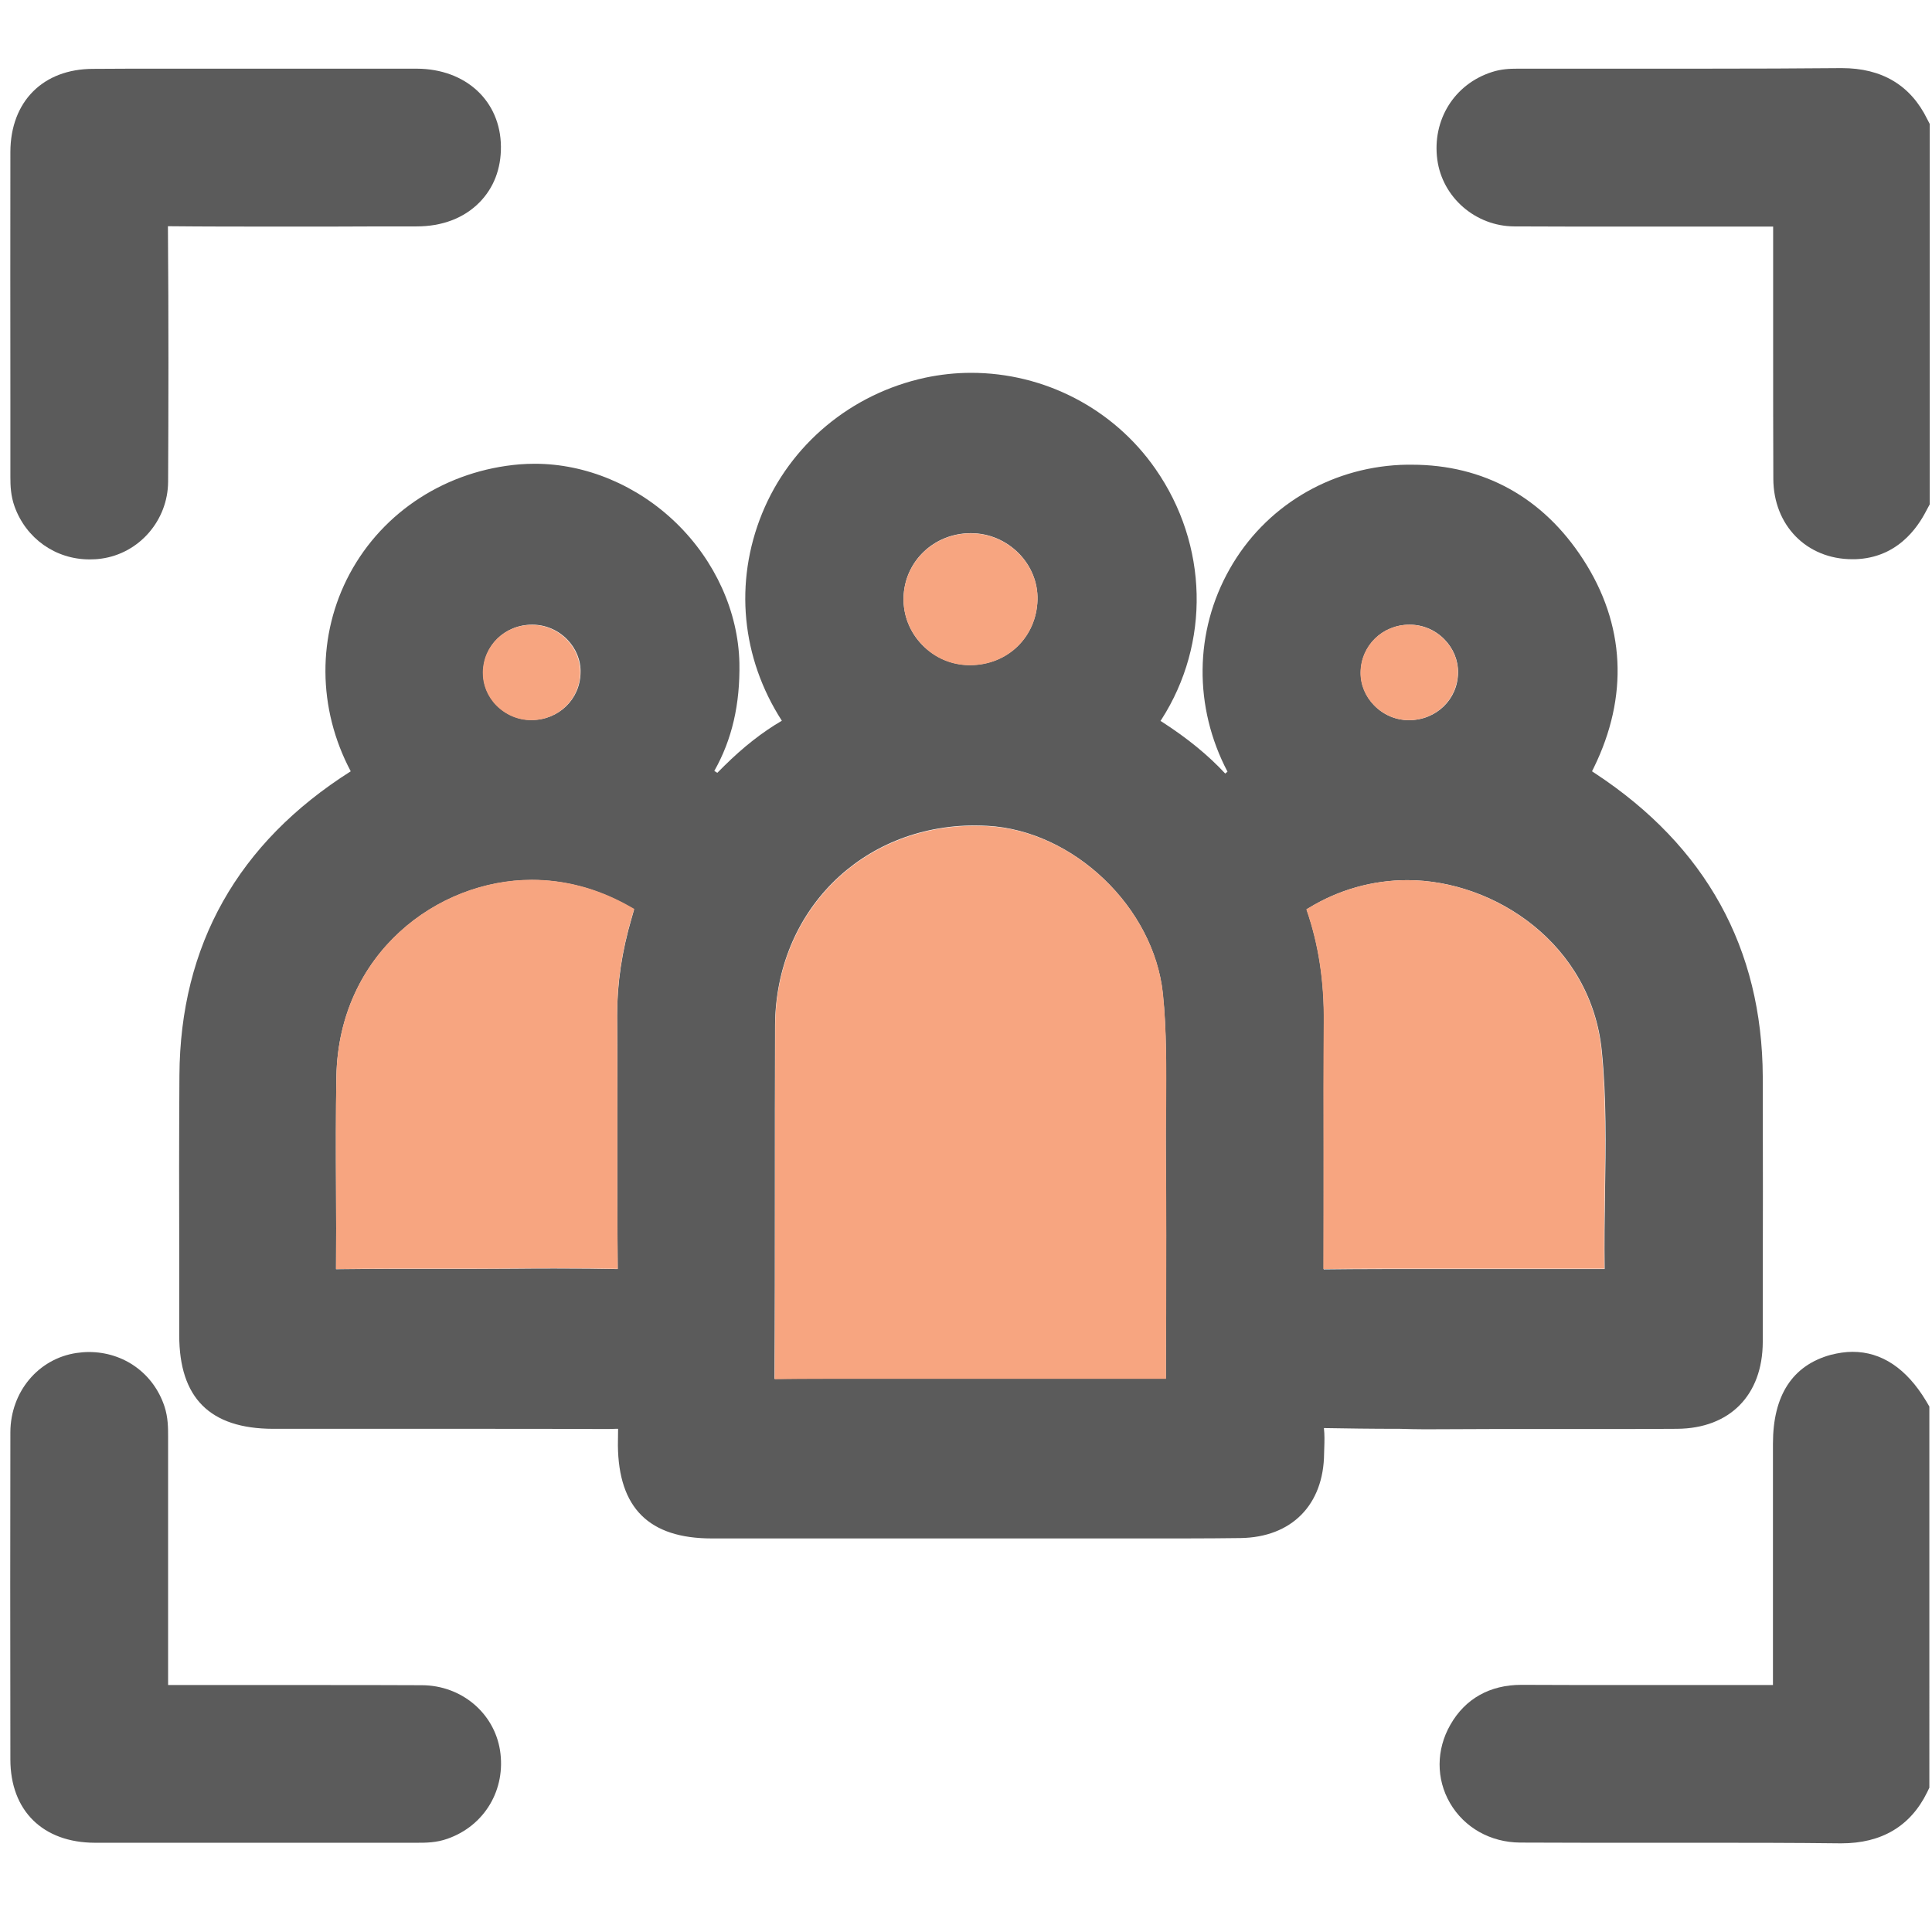 <?xml version="1.0" encoding="utf-8"?>
<!-- Generator: Adobe Illustrator 22.0.1, SVG Export Plug-In . SVG Version: 6.00 Build 0)  -->
<svg version="1.1" id="Layer_1" xmlns="http://www.w3.org/2000/svg" xmlns:xlink="http://www.w3.org/1999/xlink" x="0px" y="0px"
	 viewBox="0 0 1024 1024" style="enable-background:new 0 0 1024 1024;" xml:space="preserve">
<style type="text/css">
	.st0{fill:#5B5B5B;}
	.st1{fill:#F7A580;}
</style>
<g>
	<path class="st0" d="M1021.5,63.2c-8.8-18-24-27.1-45.3-27.1l-0.8,0c-21.9,0.2-45.1,0.3-75.1,0.3c-14.5,0-28.9,0-43.4,0
		c-14.5,0-29,0-43.5,0l-5.6,0c-0.6,0-2.9,0-3.5,0c-4.2,0-8.7,0.2-13.6,1.8c-19.9,6.4-31.7,25.4-28.9,46.4
		c2.7,20.1,20.3,35.3,40.8,35.4c19.6,0.1,38.6,0.1,54.7,0.1l42.4,0c11.3,0,22.5,0,33.8,0l0.7,0c2.1,0,3.9,0,5.5,0c0,0,0.1,0,0.1,0
		c0,0,0,0.1,0,0.1c0,1.7,0,3.6,0,5.7c0,18.8,0,37.6,0,56.4c0,23.4,0,47.6,0.1,71.5c0.1,24.7,17.7,42.6,41.9,42.6
		c1.1,0,2.2,0,3.3-0.1c23.2-1.6,33.1-20.2,36.3-26.4l1.4-2.6V65.7L1021.5,63.2z"/>
	<path class="st0" d="M981.9,716.5c-3.8,0-7.6,0.6-11.6,1.6c-20.3,5.6-30.6,21.5-30.6,47.1c0,22.5,0,127.3,0,127.9
		c-0.8,0-25.3,0-36.7,0c-13.3,0-26.6,0-39.9,0c-18.9,0-37.7,0-56.6-0.1h-0.1c-16.7,0-29.8,7.3-37.7,21.2
		c-7.5,13.1-7.6,28.6-0.2,41.4c7.6,13.1,21.5,20.9,37.2,21c11.8,0,23.7,0.1,35.5,0.1c10.8,0,21.6,0,32.4,0c10.8,0,21.6,0,32.4,0
		c18.9,0,43.8,0,69.2,0.3l0.8,0c21.3,0,36.6-9.1,45.4-27l1.2-2.5V745.5l-1.7-2.9C1010.5,725.3,997.3,716.5,981.9,716.5z"/>
	<path class="st0" d="M768.4,757.5c8.5,0,16.9-0.1,25.4-0.1h2.2c9,0,18.1,0,27.1,0c9.1,0,18.1,0,27.2,0c15,0,27.3,0,38.6-0.1
		c27.9-0.2,45.3-17.8,45.4-46l0-19.4c0.1-39.7,0.1-80.8,0-121.2c-0.3-68-30.1-122.1-88.7-160.7c0,0-1.4-0.9-1.8-1.2
		c0.2-0.4,0.9-1.8,0.9-1.8c18.6-37.9,16.7-76.1-5.6-110.5c-21.3-32.9-52.7-50.2-90.9-50.2c-2,0-4,0-6,0.1
		c-38,1.8-71.9,22.4-90.4,55.1c-18.8,33.1-19.2,73.2-1.2,107.5c-0.3,0.3-1.1,0.9-1.2,1c-9-9.7-20-18.7-33.5-27.4
		c-0.3-0.2-0.5-0.3-0.8-0.5c0.1-0.2,0.2-0.4,0.4-0.6c26.1-40.6,24.9-92.8-3.1-133c-22.2-31.9-58.8-50.9-97.7-50.9
		c-8.2,0-16.4,0.9-24.4,2.6c-39.2,8.5-71.5,35.4-86.4,72c-14.8,36.4-11,76.4,10.5,109.8c-10.3,6-20.4,13.9-30.6,24
		c-1.2,1.2-2.3,2.3-3.3,3.3c-0.1,0.1-0.2,0.2-0.3,0.3c-0.5-0.3-1-0.6-1.6-1c9.4-16.6,13.7-35.4,13.3-57.2
		c-0.6-27.1-12.8-54.1-33.5-74.2c-20.6-20-47.9-31.4-74.9-31.4c-2.7,0-5.3,0.1-8,0.3c-38.6,3.2-72.3,24.8-90.1,57.9
		c-17.4,32.4-17.2,71.5,0.5,104.8c-59.8,37.9-90.4,92.1-90.8,161.2c-0.2,32.4-0.2,65.3-0.1,97.2c0,13.5,0,27,0,40.5
		c0,33.3,16.3,49.5,49.7,49.6c8.9,0,17.8,0,26.7,0c13.2,0,66.2,0,79.4,0c22.8,0,45.6,0,68.3,0.1l0.7,0c2.4,0,4.6,0,6.5-0.1
		c0.4,0,0.9,0,1.3,0c0,0.1,0,0.3,0,0.4c0,2.2-0.1,5-0.1,8.3c0.3,33.3,16.5,49.4,49.8,49.4c31.5,0,63,0,94.5,0l114,0
		c6.9,0,13.8,0,20.7,0c6.9,0,13.9,0,20.8,0c11.7,0,21.3-0.1,30.2-0.2c27.1-0.4,44.1-17.6,44.3-44.9c0-1.1,0.1-2.2,0.1-3.3
		c0.1-3.1,0.2-6.5-0.2-10.1c11.8,0.2,24.6,0.4,40.4,0.4C750.8,757.6,759.6,757.6,768.4,757.5z M701.6,610.9c0-22.6,0-46,0.1-69
		c0.2-21.9-2.8-41.3-9-59.3c-0.1-0.2-0.2-0.5-0.2-0.6c0.3-0.2,0.7-0.5,1.3-0.8c15.7-9.6,33.7-14.7,52.2-14.7
		c46.2,0,97.4,33.9,103,90.6c2.5,24.8,2.1,50.4,1.7,75.1c-0.2,13.2-0.4,26.8-0.2,40.4c-11.2,0-22.4,0-33.6,0l-41.6,0
		c-6.9,0-13.9,0-20.8,0c-6.9,0-13.9,0-20.8,0c0,0,0,0,0,0c-12.5,0-22.8,0.1-32.1,0.2C701.6,652,701.6,631.1,701.6,610.9z
		 M746.8,381.7c-7,0-13.5-2.8-18.4-7.8c-4.7-4.8-7.3-11.1-7.2-17.6c0.2-14.1,11.5-25.2,25.9-25.2h0.1c7,0,13.5,2.8,18.4,7.8
		c4.7,4.8,7.3,11.1,7.2,17.6C772.7,370.6,761.3,381.7,746.8,381.7z M617.9,613.5c0.3,27.5,0.2,55.4,0.1,82.5
		c0,11.2-0.1,22.4-0.1,33.6c0,0.3,0,0.7,0,1c-0.5,0-30.8,0-45.5,0l-58.7,0c-9.3,0-18.5,0-27.8,0c-9.5,0-18.9,0-28.4,0
		c-18.4,0-33.4,0.1-47,0.2c0.2-32.9,0.2-66.3,0.2-98.6c0-29.1,0-59.1,0.1-88.7c0.3-60.4,45.8-106,105.9-106c2.2,0,4.5,0.1,6.7,0.2
		c45.6,2.5,88.1,43.2,92.9,88.8c2.1,19.7,1.8,40.1,1.6,59.8C617.9,595.3,617.8,604.5,617.9,613.5z M478.9,316.8
		c0.4-19.2,16.1-34.2,35.6-34.2h0.1c9.7,0,18.7,3.9,25.5,10.8c6.5,6.7,10,15.4,9.8,24.4c-0.5,19.8-15.8,34.7-35.8,34.7l-0.4,0
		c-9.5-0.1-18.3-3.9-25-10.8C482.2,335,478.7,326.1,478.9,316.8z M327.2,594.3c0,25.7,0,52.2,0.2,78.3c-9.6-0.2-20-0.3-32.8-0.3
		c-7.2,0-14.3,0-21.5,0.1c-7.1,0-14.3,0.1-21.4,0.1c-6.8,0-13.6,0-20.4,0c-7.2,0-14.4,0-21.6,0c-12.2,0-22.4,0.1-31.6,0.2
		c0.1-14.4,0.1-28.9,0-43c-0.1-19.5-0.1-39.6,0.2-59.3c1.3-65.1,53.6-104,103.5-104c17.5,0,34.5,4.5,50.4,13.4
		c1.3,0.7,2.7,1.5,3.9,2.2c-0.4,1.3-0.8,2.8-1.2,4.2c-5.3,18-7.8,35-7.8,52.1C327.3,556.9,327.3,575.9,327.2,594.3z M256.1,356.2
		c0.2-14.1,11.6-25.1,25.9-25.1l0.2,0c6.9,0,13.5,2.8,18.4,7.8c4.7,4.8,7.3,11.1,7.1,17.6c-0.2,14.1-11.6,25.1-25.9,25.1l-0.2,0
		c-6.9,0-13.5-2.8-18.3-7.8C258.5,369,255.9,362.7,256.1,356.2z"/>
	<path class="st0" d="M5.5,252.9c0,4.6,0.2,9.9,2.2,15.5c6.1,17,21.7,28.1,39.8,28.1c2,0,4-0.1,6.1-0.4
		c20.1-2.7,35.4-20.2,35.5-40.8c0.2-37.1,0.3-86-0.1-135.4c19.2,0.2,39.8,0.2,65,0.2c15.9,0,31.9,0,47.8-0.1l19,0
		c13.6,0,25.1-4.4,33.3-12.7c7.6-7.7,11.5-17.9,11.4-29.6c-0.2-24.2-18.6-41.2-44.6-41.3c-11.4,0-22.7,0-34.1,0
		c-8.7,0-51.8,0-51.8,0c-8.5,0-16.9,0-25.4,0c-8.5,0-17,0-25.4,0c-11.6,0-23.2,0-34.8,0.1C22.8,36.5,5.6,53.8,5.5,80.5
		c-0.1,43.7,0,88.1,0,131L5.5,252.9z"/>
	<path class="st0" d="M223.7,893.2c-18-0.1-37.4-0.1-62.8-0.1c-10,0-50.2,0-60.3,0c0,0-11.2,0-11.5,0c0-0.2,0-35.7,0-53.2
		c0-25.7,0-51.4,0-77.1l0-1.5c0-4.4,0-10-1.9-15.8c-5.8-17.6-21.6-28.9-40.1-28.9c-2.2,0-4.3,0.2-6.5,0.5c-20.3,3-35,20.6-35.1,42
		c-0.1,51.3-0.1,106.4,0,173.4c0,27.2,17.2,44.1,44.7,44.2c11.4,0,22.8,0,34.2,0c8.7,0,42.7,0,51.1,0l43.9,0c13.8,0,27.6,0,41.4,0
		h0.3c4.5,0,10.1,0,16-2.1c19.8-6.9,31.2-26.2,27.9-47C261.8,907.8,244.5,893.3,223.7,893.2z"/>
</g>
<path class="st1" d="M513.7,352.6l0.4,0c19.9,0,35.3-14.9,35.8-34.7c0.2-9.1-3.3-17.7-9.8-24.4c-6.8-6.9-15.8-10.8-25.5-10.8h-0.1
	c-19.5,0-35.2,15-35.6,34.2c-0.2,9.3,3.3,18.1,9.9,24.9C495.3,348.7,504.2,352.5,513.7,352.6z"/>
<path class="st1" d="M281.8,466.3c-49.9,0-102.2,38.9-103.5,104c-0.4,19.7-0.3,39.8-0.2,59.3c0.1,14.1,0.1,28.6,0,43
	c9.3-0.1,19.4-0.2,31.6-0.2c7.2,0,14.4,0,21.6,0c6.8,0,13.6,0,20.4,0c7.1,0,14.3,0,21.4-0.1c7.2,0,14.3-0.1,21.5-0.1
	c12.8,0,23.2,0.1,32.8,0.3c-0.3-26.1-0.2-52.7-0.2-78.3c0-18.4,0-37.4-0.1-56.2c-0.1-17.1,2.5-34.1,7.8-52.1
	c0.4-1.4,0.9-2.9,1.2-4.2c-1.2-0.7-2.6-1.5-3.9-2.2C316.3,470.8,299.3,466.3,281.8,466.3z"/>
<path class="st1" d="M281.4,381.7l0.2,0c14.3,0,25.7-11,25.9-25.1c0.1-6.5-2.4-12.8-7.1-17.6c-4.9-5-11.4-7.8-18.4-7.8l-0.2,0
	c-14.3,0-25.7,11-25.9,25.1c-0.1,6.5,2.4,12.8,7.1,17.6C268,378.9,274.5,381.7,281.4,381.7z"/>
<path class="st1" d="M616.4,526.7c-4.8-45.7-47.3-86.4-92.9-88.8c-2.2-0.1-4.5-0.2-6.7-0.2c-60.1,0-105.6,45.5-105.9,106
	c-0.1,29.6-0.1,59.6-0.1,88.7c0,32.3,0,65.7-0.2,98.6c13.6-0.2,28.6-0.2,47-0.2c9.5,0,18.9,0,28.4,0c9.3,0,18.5,0,27.8,0l58.7,0
	c14.7,0,45,0,45.5,0c0-0.3,0-0.7,0-1c0-11.2,0-22.4,0.1-33.6c0.1-27,0.1-55-0.1-82.5c-0.1-9.1,0-18.2,0.1-27.1
	C618.2,566.7,618.4,546.4,616.4,526.7z"/>
<path class="st1" d="M745.9,466.5c-18.4,0-36.4,5.1-52.2,14.7c-0.6,0.3-1,0.6-1.3,0.8c0.1,0.2,0.1,0.4,0.2,0.6
	c6.2,18,9.2,37.4,9,59.3c-0.2,23-0.2,46.4-0.1,69c0,20.2,0,41.1-0.1,61.7c9.4-0.1,19.6-0.2,32.1-0.2c0,0,0,0,0,0
	c6.9,0,13.9,0,20.8,0c6.9,0,13.9,0,20.8,0l41.6,0c11.2,0,22.4,0,33.6,0c-0.2-13.5,0-27.2,0.2-40.4c0.4-24.8,0.7-50.4-1.7-75.1
	C843.2,500.4,792,466.5,745.9,466.5z"/>
<path class="st1" d="M746.7,381.7c14.5,0,25.8-11.1,26-25.2c0.1-6.6-2.5-12.8-7.2-17.6c-4.9-5-11.4-7.7-18.4-7.8H747
	c-14.3,0-25.7,11.1-25.9,25.2c-0.1,6.6,2.5,12.8,7.2,17.6C733.3,378.9,739.8,381.7,746.7,381.7z"/>
</svg>

